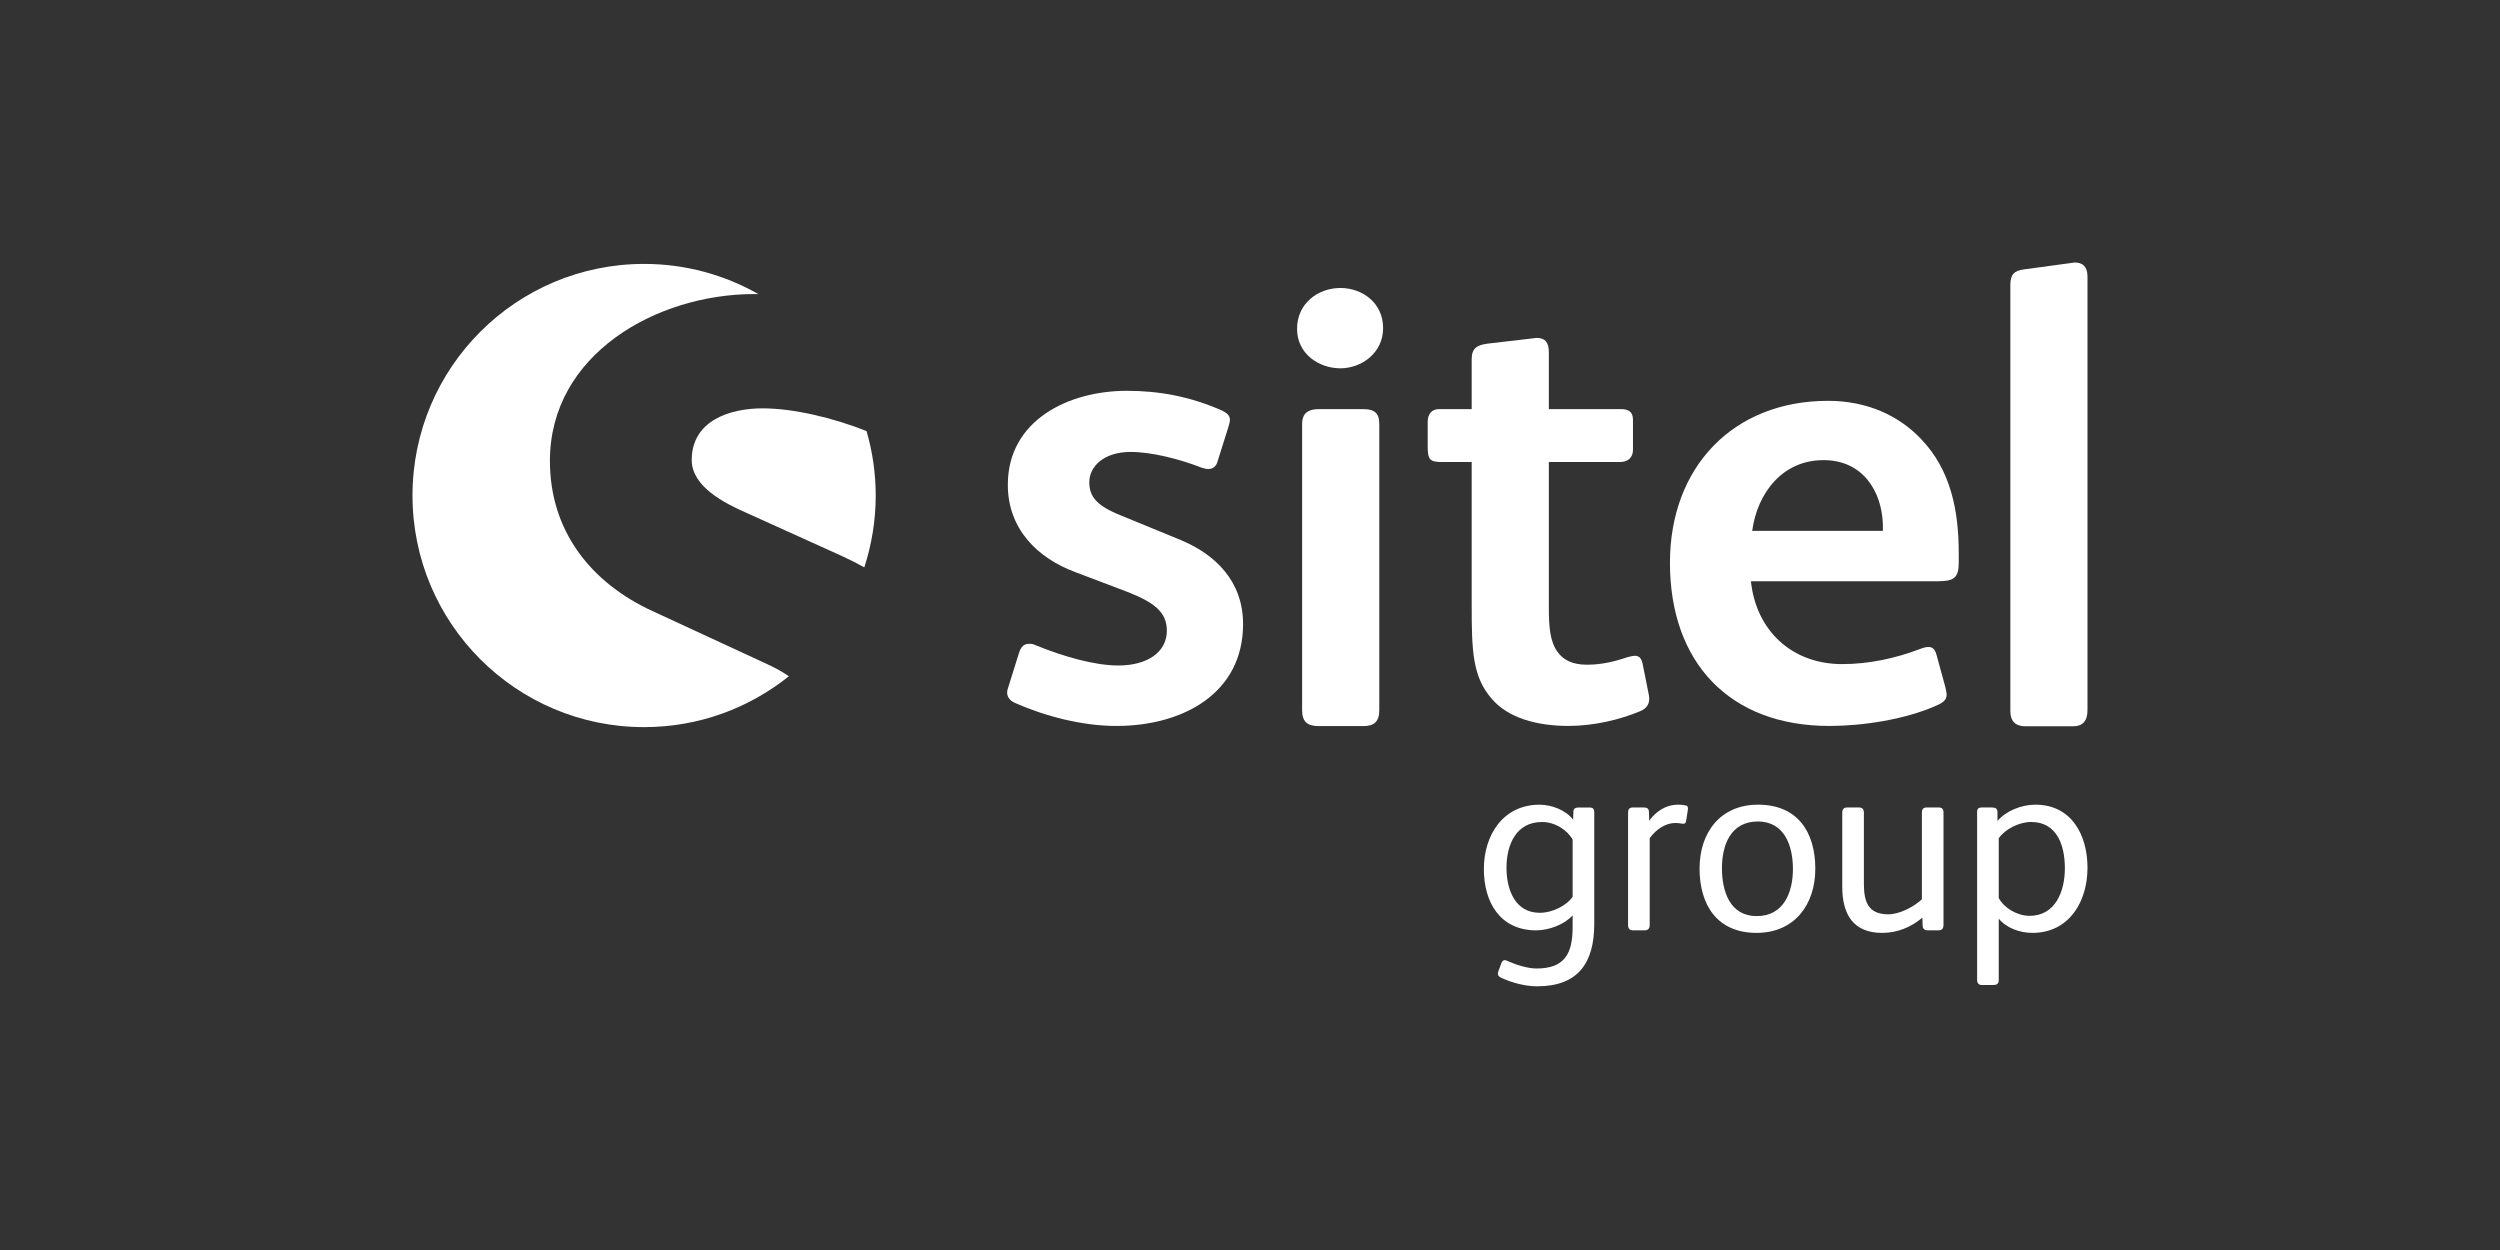 <?xml version="1.0" encoding="UTF-8"?> <svg xmlns="http://www.w3.org/2000/svg" width="200" height="100" viewBox="0 0 200 100" fill="none"><rect x="0" y="0" width="200" height="100" fill="#333333" stroke="none"/><path d="M70.057 39.641C70.057 41.648 69.733 43.579 69.144 45.389C68.574 45.069 67.977 44.766 67.352 44.481L59.677 41.01C58.008 40.277 55.338 38.943 55.338 36.806C55.338 33.67 58.342 32.668 61.011 32.668C63.501 32.668 66.706 33.442 69.324 34.486C69.797 36.123 70.057 37.852 70.057 39.641V39.641ZM63.109 54.1C62.509 53.683 61.832 53.334 61.146 53.025L52.202 48.887C47.264 46.618 43.993 42.479 43.993 36.873C43.993 28.33 52.535 23.524 60.344 23.524C60.453 23.524 60.563 23.528 60.671 23.529C57.973 21.994 54.854 21.113 51.528 21.113C41.295 21.113 33 29.408 33 39.641C33 49.874 41.295 58.17 51.528 58.17C55.912 58.17 59.936 56.644 63.108 54.1" fill="white"></path><path d="M107.233 29.465C105.55 29.465 103.765 28.343 103.765 26.304C103.765 24.264 105.449 23.039 107.233 23.039C108.966 23.039 110.649 24.212 110.649 26.252C110.649 28.241 108.916 29.465 107.233 29.465" fill="white"></path><path d="M110.342 56.812C110.342 57.729 109.934 58.087 109.067 58.087H105.497C104.58 58.087 104.17 57.729 104.17 56.812V33.903C104.17 33.037 104.681 32.731 105.497 32.731H109.067C109.882 32.731 110.342 32.985 110.342 33.903V56.812Z" fill="white"></path><path d="M130.23 52.566C130.433 52.515 130.638 52.465 130.791 52.465C131.097 52.465 131.3 52.618 131.404 53.076L131.913 55.626C132.015 56.237 131.811 56.645 131.199 56.902C129.619 57.564 127.528 58.074 125.487 58.074C122.886 58.074 120.642 57.411 119.367 55.933C117.787 54.148 117.735 52.057 117.735 48.333V36.96H115.338C114.369 36.96 114.216 36.757 114.216 35.685V33.749C114.216 33.136 114.522 32.728 115.135 32.728H117.735V28.715C117.735 27.849 118.195 27.593 119.011 27.491L122.938 27.032C123.601 27.032 123.907 27.39 123.907 28.154V32.728H129.669C130.281 32.728 130.638 32.931 130.638 33.596V35.991C130.638 36.604 130.23 36.96 129.619 36.96H123.907V48.639C123.907 50.169 124.008 51.291 124.569 52.107C125.029 52.769 125.741 53.177 126.967 53.177C128.24 53.177 129.312 52.873 130.23 52.566" fill="white"></path><path d="M153.639 51.905C154.2 51.7 154.71 51.598 154.914 52.362L155.627 54.965C155.679 55.219 155.73 55.424 155.73 55.576C155.73 55.934 155.525 56.188 154.914 56.443C152.416 57.565 148.998 58.076 146.346 58.076C138.339 58.076 133.596 52.975 133.596 45.021C133.596 37.371 138.646 32.067 146.244 32.067C149.355 32.067 151.906 33.239 153.691 35.127C156.037 37.574 156.699 40.787 156.699 44.255V45.021C156.699 46.244 156.291 46.499 155.016 46.499H140.074C140.482 50.426 143.337 53.128 147.366 53.128C149.508 53.128 151.65 52.669 153.639 51.905L153.639 51.905ZM150.63 42.47V41.909C150.527 39.257 148.997 36.81 145.887 36.81C142.573 36.81 140.583 39.462 140.175 42.47L150.63 42.47Z" fill="white"></path><path d="M166.999 56.825C166.999 57.692 166.591 58.1 165.877 58.1H162.001C161.287 58.1 160.828 57.742 160.828 56.877V22.785C160.828 21.917 161.186 21.663 161.848 21.561L165.979 21C166.591 21 166.999 21.306 166.999 22.122L166.999 56.825Z" fill="white"></path><path d="M89.299 58.076C86.566 58.076 83.57 57.287 81.204 56.237C80.73 56.026 80.572 55.71 80.572 55.395C80.572 55.237 80.626 55.081 80.679 54.923L81.519 52.241C81.677 51.716 81.94 51.505 82.309 51.505C82.465 51.505 82.623 51.505 82.834 51.61C85.147 52.557 87.617 53.24 89.458 53.24C91.77 53.24 93.348 52.189 93.348 50.453C93.348 48.981 92.348 48.193 90.195 47.352L86.041 45.776C83.045 44.671 80.626 42.358 80.626 38.782C80.626 33.632 85.462 31.265 90.141 31.265C92.664 31.265 95.134 31.686 97.763 32.844C98.183 33.053 98.394 33.263 98.394 33.578C98.394 33.736 98.341 33.894 98.288 34.105L97.396 36.943C97.291 37.312 97.027 37.521 96.66 37.521C96.502 37.521 96.291 37.468 96.135 37.416C94.398 36.733 92.138 36.155 90.456 36.155C88.249 36.155 87.144 37.363 87.144 38.573C87.144 39.729 87.722 40.465 89.719 41.255L94.451 43.199C97.238 44.355 99.446 46.51 99.446 49.928C99.446 55.448 94.662 58.077 89.299 58.077" fill="white"></path><path d="M122.962 78.905C122.026 78.905 120.947 78.621 120.072 78.213C119.91 78.132 119.829 78.03 119.829 77.888C119.829 77.827 119.849 77.766 119.869 77.705L120.093 77.094C120.154 76.911 120.255 76.809 120.377 76.809C120.438 76.809 120.499 76.83 120.582 76.87C121.313 77.195 122.209 77.48 122.921 77.48C125.18 77.48 125.811 76.28 125.811 74.164V73.228C125.159 73.96 123.918 74.428 122.901 74.428C120.011 74.428 118.709 72.19 118.709 69.524C118.709 66.798 120.255 64.376 123.165 64.376C124.121 64.376 125.261 64.802 125.852 65.576L125.872 64.946C125.872 64.681 126.034 64.601 126.278 64.601H127.174C127.439 64.601 127.541 64.721 127.541 65.007V73.899C127.541 77.053 126.237 78.905 122.962 78.905L122.962 78.905ZM125.811 67.164C125.362 66.37 124.365 65.759 123.368 65.759C121.293 65.759 120.519 67.57 120.519 69.422C120.519 71.152 121.191 73.024 123.185 73.024C124.162 73.024 125.301 72.474 125.811 71.743L125.811 67.164Z" fill="white"></path><path d="M131.916 64.964L131.936 65.656C132.425 64.984 133.197 64.373 134.275 64.373C134.419 64.373 134.663 64.394 134.866 64.436C135.049 64.476 135.049 64.639 135.029 64.781L134.886 65.697C134.866 65.839 134.785 65.9 134.663 65.9C134.499 65.9 134.378 65.839 134.011 65.839C133.298 65.839 132.505 66.306 131.976 67.06V73.998C131.976 74.262 131.854 74.427 131.59 74.427H130.634C130.368 74.427 130.246 74.284 130.246 73.998V65.005C130.246 64.7 130.39 64.598 130.634 64.598H131.507C131.773 64.598 131.915 64.7 131.915 64.964" fill="white"></path><path d="M140.524 74.63C137.37 74.63 135.965 72.391 135.965 69.483C135.965 66.613 137.614 64.374 140.646 64.374C143.799 64.374 145.225 66.552 145.225 69.503C145.225 72.372 143.556 74.63 140.524 74.63V74.63ZM140.625 65.718C138.428 65.718 137.756 67.651 137.756 69.44C137.756 71.312 138.387 73.288 140.544 73.288C142.68 73.288 143.434 71.416 143.434 69.523C143.434 67.629 142.741 65.718 140.625 65.718Z" fill="white"></path><path d="M155.48 73.979C155.48 74.284 155.359 74.426 155.074 74.426H154.199C153.955 74.426 153.811 74.284 153.811 74.04L153.791 73.409C152.857 74.203 151.756 74.631 150.577 74.631C148.237 74.631 147.382 73.124 147.382 70.947V65.006C147.382 64.72 147.525 64.598 147.789 64.598H148.704C148.968 64.598 149.111 64.72 149.111 65.006V70.683C149.111 72.127 149.437 73.145 151.064 73.145C151.96 73.145 153.101 72.554 153.751 71.944V65.006C153.751 64.72 153.873 64.598 154.138 64.598H155.095C155.359 64.598 155.481 64.72 155.481 65.006L155.48 73.979Z" fill="white"></path><path d="M162.585 74.63C161.588 74.63 160.51 74.244 159.899 73.49V78.416C159.899 78.721 159.716 78.802 159.45 78.802H158.556C158.292 78.802 158.169 78.659 158.169 78.375V64.965C158.169 64.679 158.292 64.599 158.556 64.599H159.33C159.634 64.599 159.797 64.679 159.797 64.965V65.676C160.447 64.904 161.669 64.374 162.829 64.374C165.718 64.374 167 66.796 167 69.422C167 72.127 165.536 74.631 162.585 74.631L162.585 74.63ZM162.484 65.759C161.527 65.759 160.407 66.328 159.899 67.061V71.843C160.327 72.637 161.365 73.266 162.362 73.266C164.457 73.266 165.19 71.272 165.19 69.463C165.19 67.692 164.6 65.758 162.484 65.758" fill="white"></path></svg> 